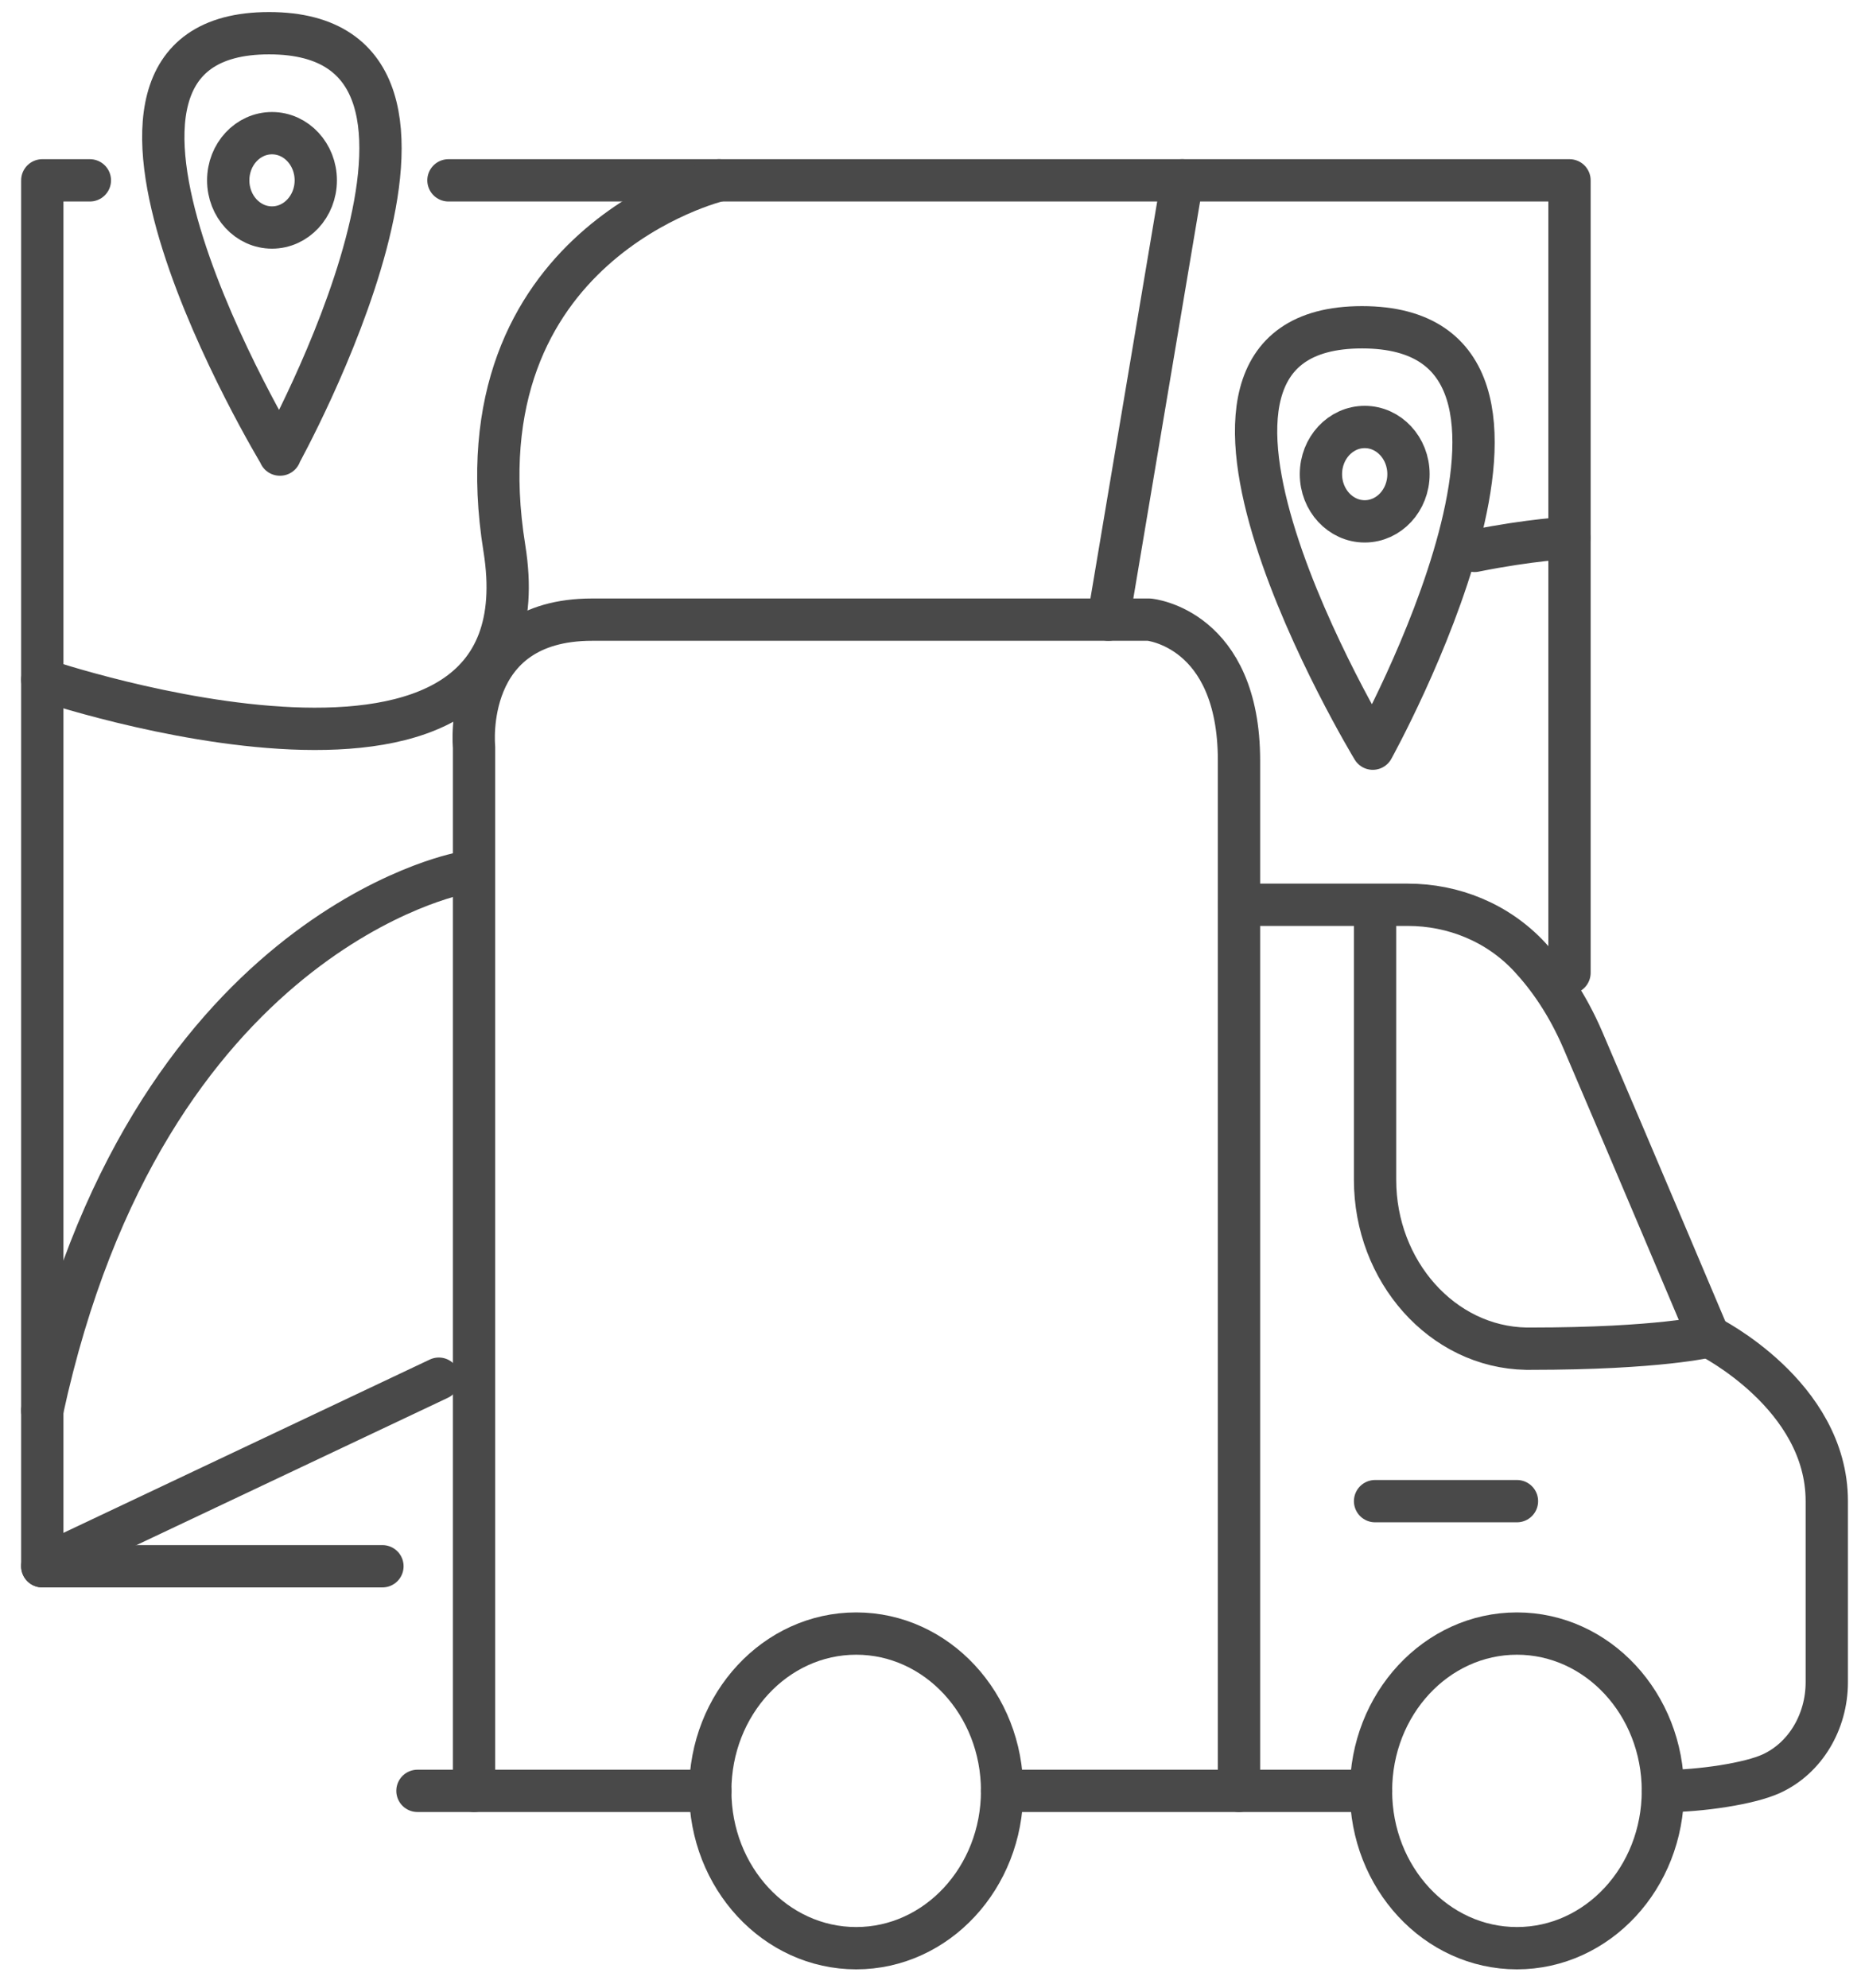 <svg width="44" height="47" viewBox="0 0 44 47" fill="none" xmlns="http://www.w3.org/2000/svg">
<path d="M10.603 4.263H37.108V22.995" stroke="#494949" stroke-linecap="round" stroke-linejoin="round"/>
<path d="M9.042 37.023H1V4.263H2.125" stroke="#494949" stroke-linecap="round" stroke-linejoin="round"/>
<path d="M1 16.066C1 16.066 13.082 20.168 11.925 12.96C10.767 5.751 17 4.263 17 4.263" stroke="#494949" stroke-linecap="round" stroke-linejoin="round"/>
<path d="M34.862 13.022C36.195 12.754 37.102 12.713 37.102 12.713" stroke="#494949" stroke-linecap="round" stroke-linejoin="round"/>
<path d="M26.204 14.647L27.951 4.263" stroke="#494949" stroke-linecap="round" stroke-linejoin="round"/>
<path d="M10.889 20.643C10.889 20.643 3.447 22.033 1 33.339" stroke="#494949" stroke-linecap="round" stroke-linejoin="round"/>
<path d="M10.375 32.589L1 37.023" stroke="#494949" stroke-linecap="round" stroke-linejoin="round"/>
<path d="M6.622 10.745C6.622 10.745 0.586 0.785 6.362 0.785C12.137 0.785 6.616 10.745 6.616 10.745H6.622Z" stroke="#494949" stroke-linecap="round" stroke-linejoin="round"/>
<path d="M6.431 5.378C7.002 5.378 7.466 4.879 7.466 4.263C7.466 3.647 7.002 3.148 6.431 3.148C5.859 3.148 5.396 3.647 5.396 4.263C5.396 4.879 5.859 5.378 6.431 5.378Z" stroke="#494949" stroke-linecap="round" stroke-linejoin="round"/>
<path d="M32.457 17.697C32.457 17.697 26.422 7.736 32.203 7.736C37.983 7.736 32.457 17.697 32.457 17.697Z" stroke="#494949" stroke-linecap="round" stroke-linejoin="round"/>
<path d="M32.266 12.324C32.838 12.324 33.301 11.824 33.301 11.208C33.301 10.592 32.838 10.093 32.266 10.093C31.695 10.093 31.231 10.592 31.231 11.208C31.231 11.824 31.695 12.324 32.266 12.324Z" stroke="#494949" stroke-linecap="round" stroke-linejoin="round"/>
<path d="M16.793 42.332H9.87" stroke="#494949" stroke-linecap="round" stroke-linejoin="round"/>
<path d="M11.208 42.332V17.657C11.208 17.657 10.905 14.647 14 14.647H27.17C27.17 14.647 29.294 14.842 29.294 17.983V42.332H23.693" stroke="#494949" stroke-linecap="round" stroke-linejoin="round"/>
<path d="M32.511 21.387V27.892C32.511 30.043 34.093 31.845 36.088 31.88C36.12 31.88 36.147 31.88 36.179 31.88C39.247 31.88 40.399 31.588 40.399 31.588C40.399 31.588 38.52 27.142 37.426 24.591C37.06 23.738 36.609 23.098 36.168 22.623C35.409 21.805 34.358 21.387 33.286 21.387H29.294" stroke="#494949" stroke-linecap="round" stroke-linejoin="round"/>
<path d="M32.415 42.332H29.294" stroke="#494949" stroke-linecap="round" stroke-linejoin="round"/>
<path d="M40.399 31.588C40.399 31.588 43.191 32.972 43.191 35.484V39.764C43.191 40.702 42.681 41.56 41.88 41.926C41.37 42.161 40.213 42.338 39.321 42.338" stroke="#494949" stroke-linecap="round" stroke-linejoin="round"/>
<path d="M32.511 35.484H35.866" stroke="#494949" stroke-linecap="round" stroke-linejoin="round"/>
<path d="M20.243 46.051C22.149 46.051 23.693 44.386 23.693 42.332C23.693 40.279 22.149 38.614 20.243 38.614C18.337 38.614 16.793 40.279 16.793 42.332C16.793 44.386 18.337 46.051 20.243 46.051Z" stroke="#494949" stroke-linecap="round" stroke-linejoin="round"/>
<path d="M35.865 46.051C37.771 46.051 39.316 44.386 39.316 42.332C39.316 40.279 37.771 38.614 35.865 38.614C33.96 38.614 32.415 40.279 32.415 42.332C32.415 44.386 33.96 46.051 35.865 46.051Z" stroke="#494949" stroke-linecap="round" stroke-linejoin="round"/>
</svg>
